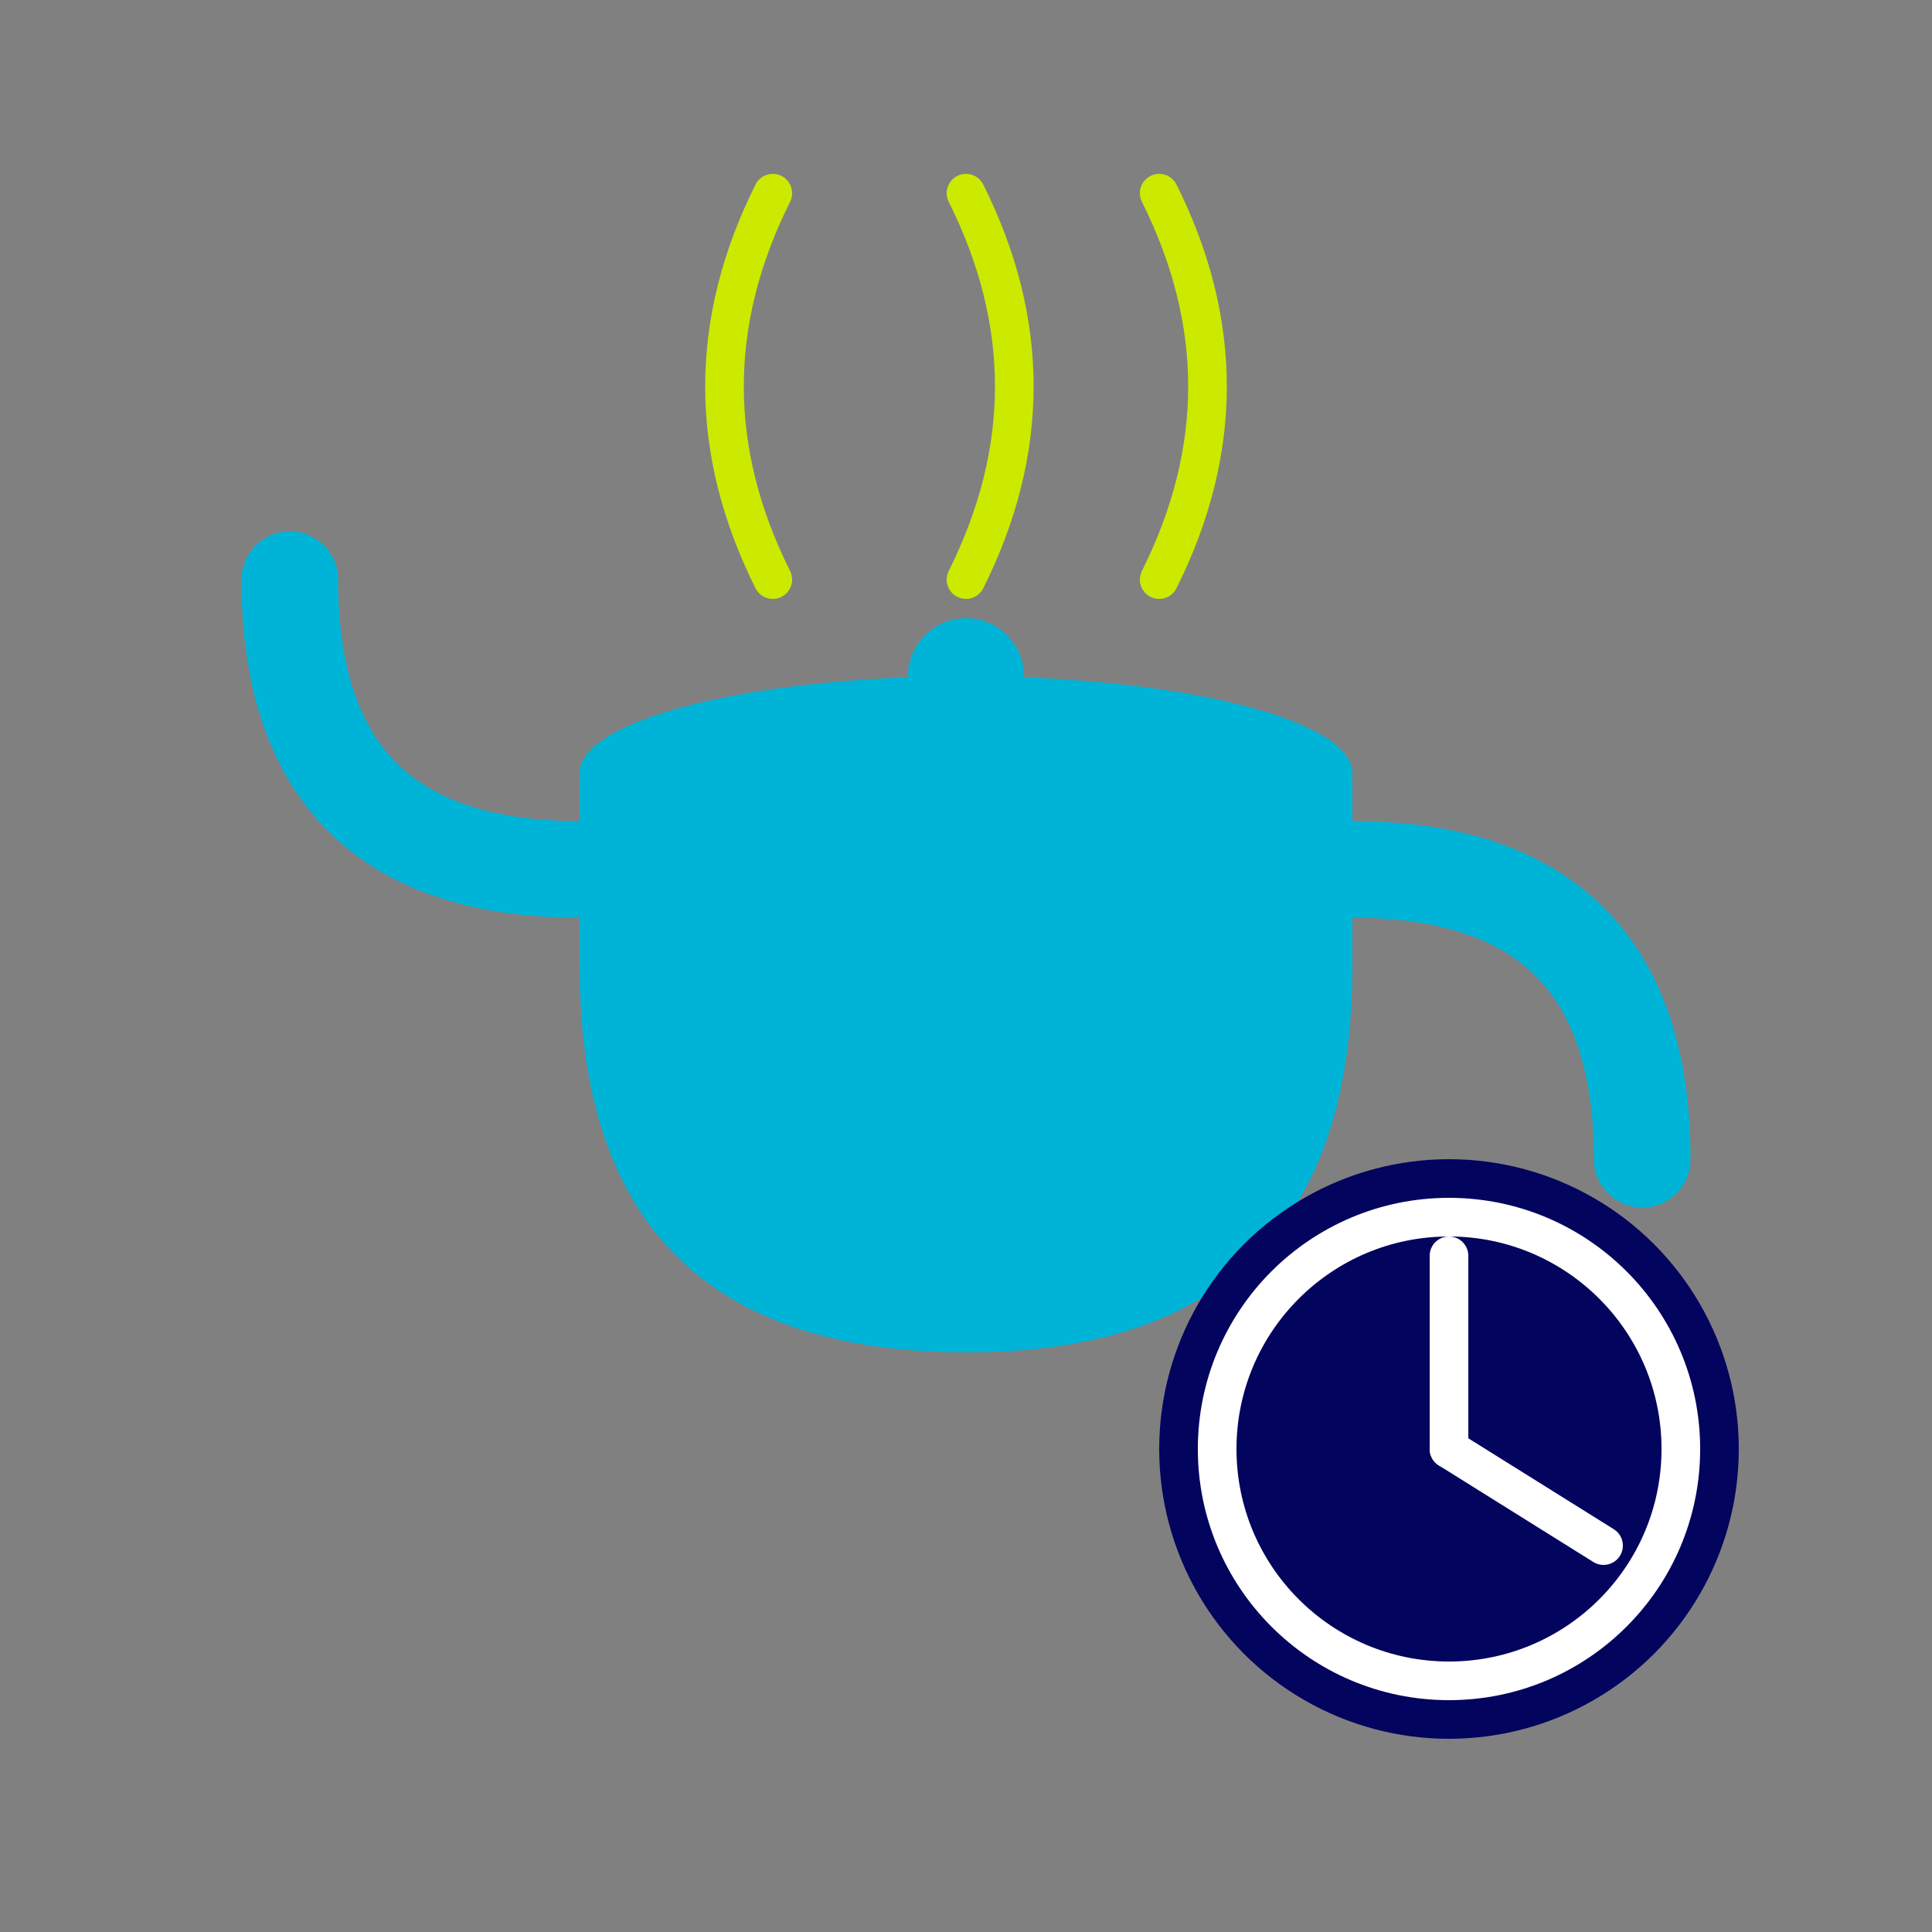 <svg xmlns="http://www.w3.org/2000/svg" viewBox="0 0 100 100" width="100" height="100">
  <rect x="0" y="0" width="100" height="100" fill="#808080" stroke="none"/>
  <!-- Teapot body -->
  <path d="M30 50 Q30 70, 50 70 Q70 70, 70 50 L70 40 L30 40 Z" fill="#00B4D8" />
  
  <!-- Teapot spout -->
  <path d="M70 45 Q85 45, 85 60" fill="none" stroke="#00B4D8" stroke-width="5" stroke-linecap="round" />
  
  <!-- Teapot handle -->
  <path d="M30 45 Q15 45, 15 30" fill="none" stroke="#00B4D8" stroke-width="5" stroke-linecap="round" />
  
  <!-- Teapot lid -->
  <ellipse cx="50" cy="40" rx="20" ry="5" fill="#00B4D8" />
  <circle cx="50" cy="35" r="3" fill="#00B4D8" />
  
  <!-- Steam -->
  <path d="M40 30 Q35 20, 40 10" fill="none" stroke="#CBEA00" stroke-width="2" stroke-linecap="round" />
  <path d="M50 30 Q55 20, 50 10" fill="none" stroke="#CBEA00" stroke-width="2" stroke-linecap="round" />
  <path d="M60 30 Q65 20, 60 10" fill="none" stroke="#CBEA00" stroke-width="2" stroke-linecap="round" />
  
  <!-- Timer icon -->
  <circle cx="75" cy="75" r="15" fill="#03045E" />
  <circle cx="75" cy="75" r="12" fill="none" stroke="#FFFFFF" stroke-width="2" />
  <path d="M75 75 L75 65" stroke="#FFFFFF" stroke-width="2" stroke-linecap="round" />
  <path d="M75 75 L83 80" stroke="#FFFFFF" stroke-width="2" stroke-linecap="round" />
</svg> 